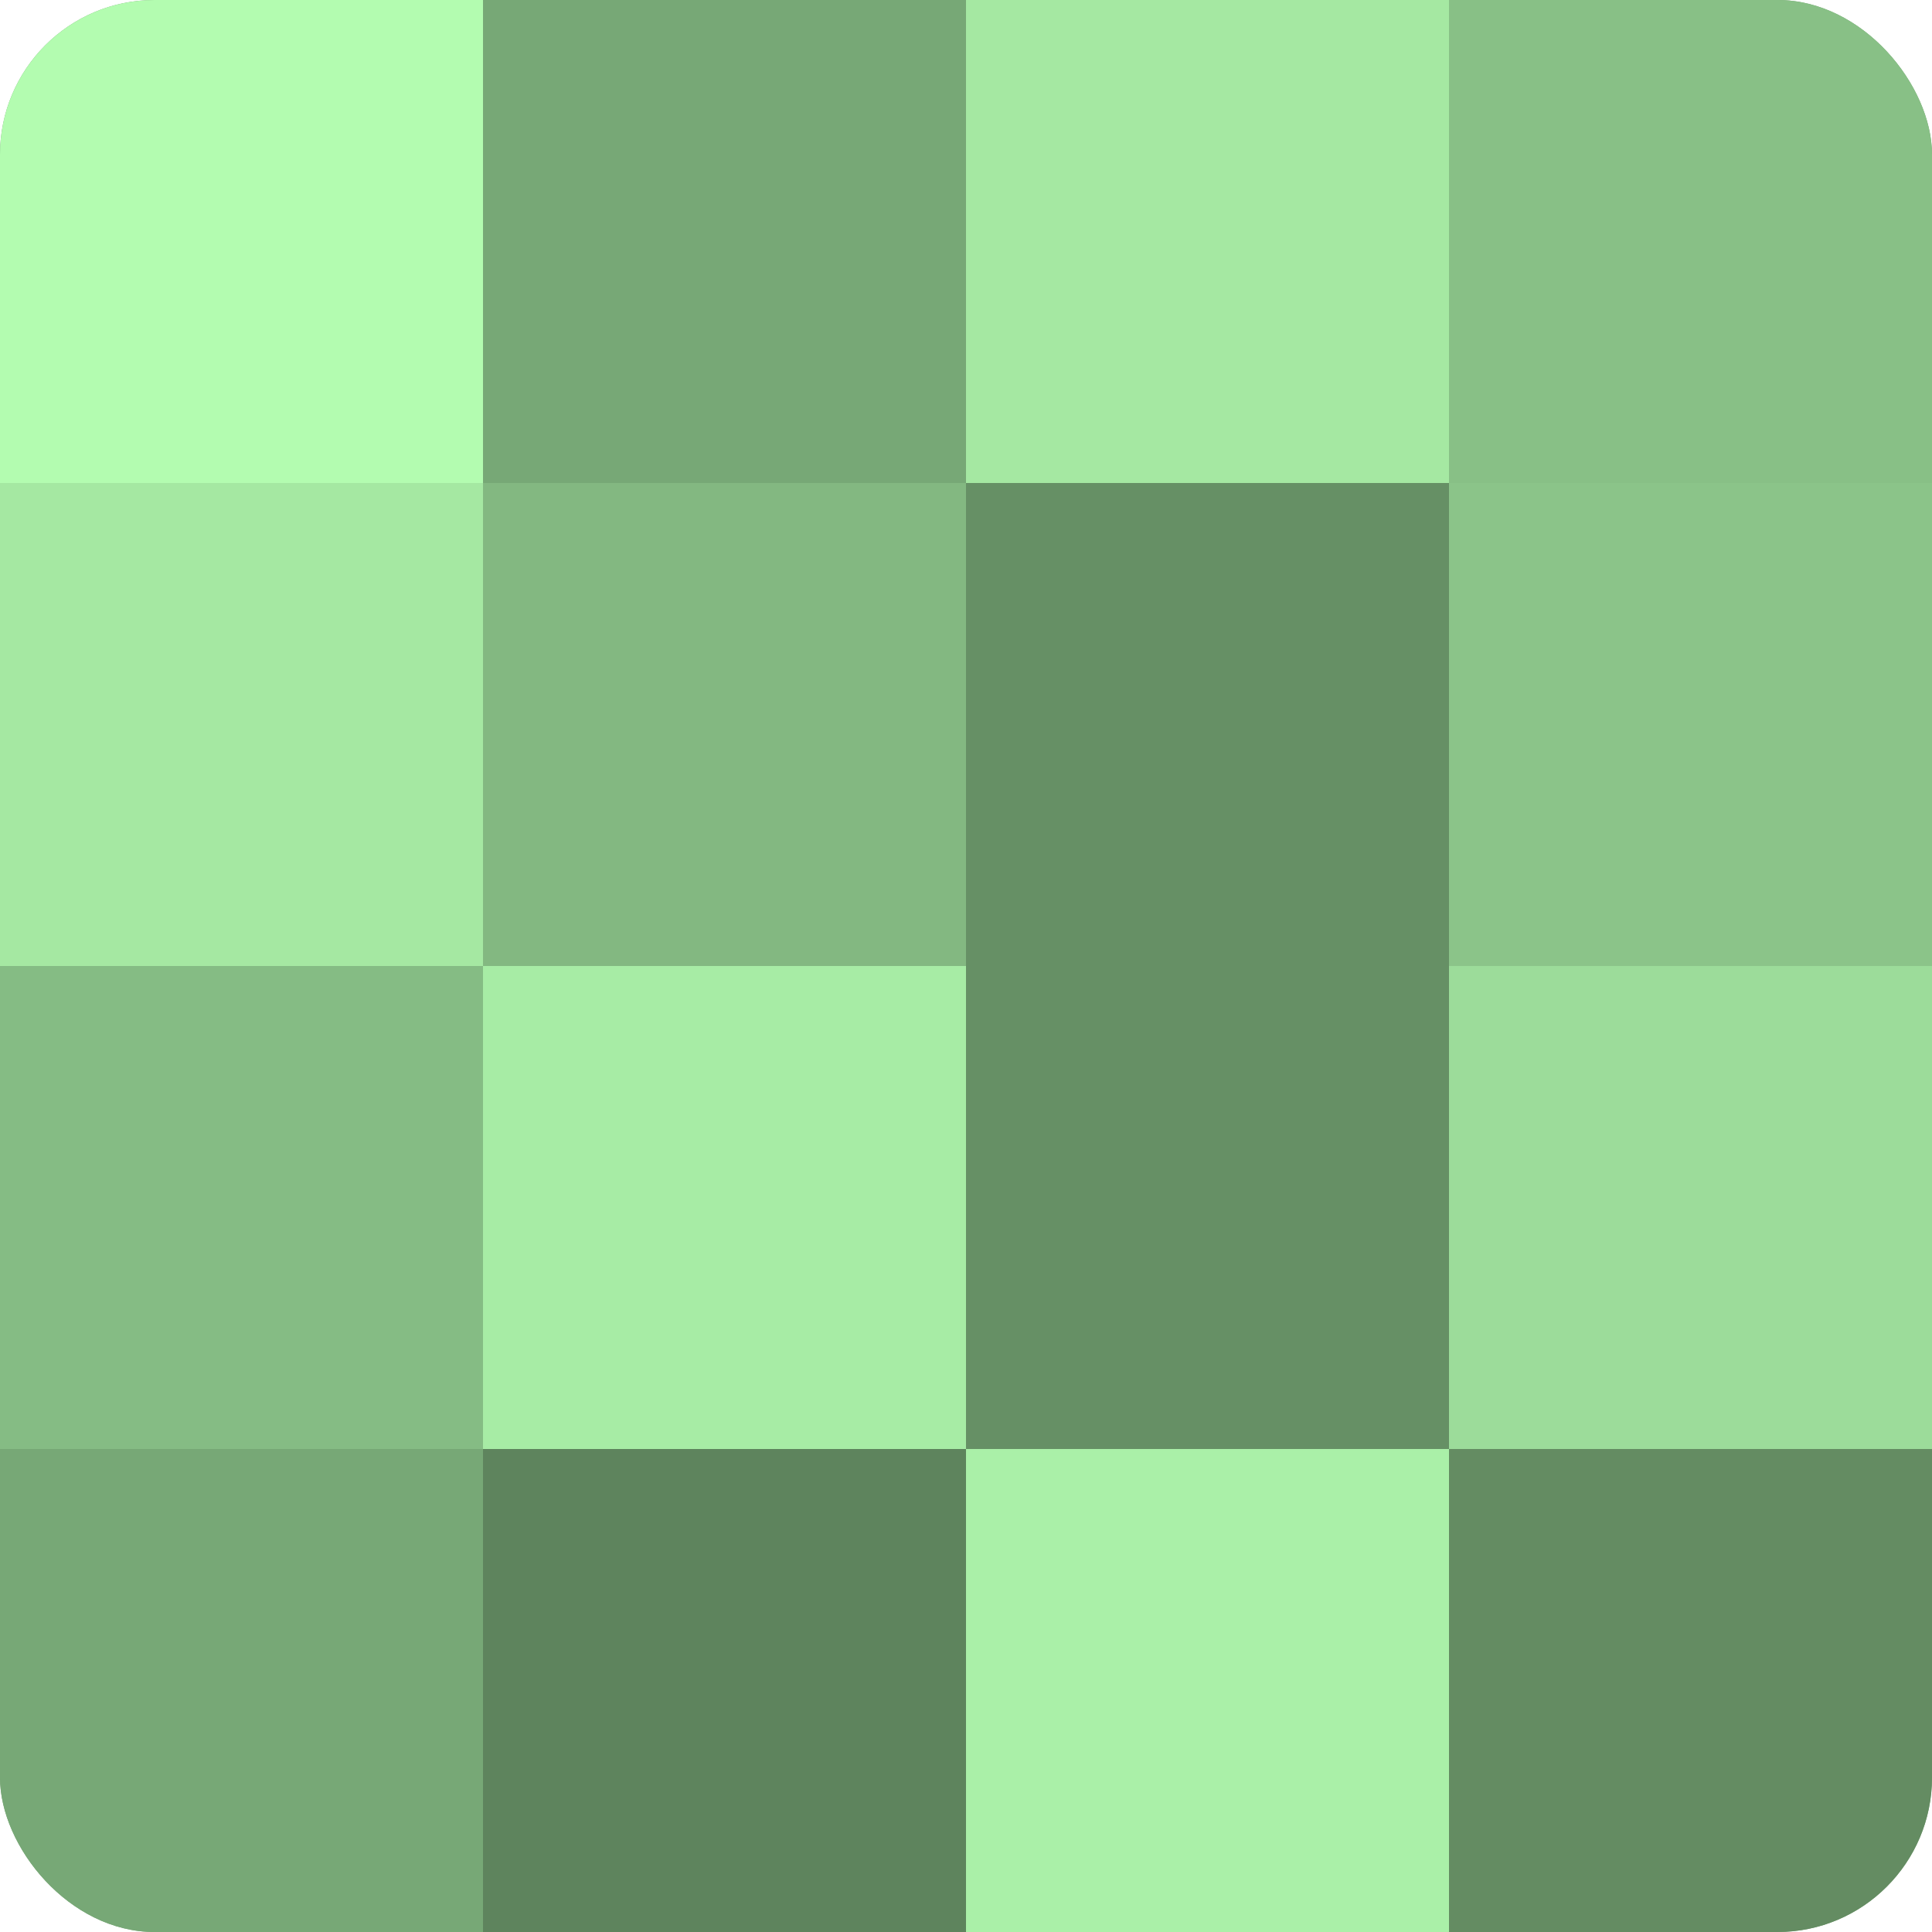 <?xml version="1.0" encoding="UTF-8"?>
<svg xmlns="http://www.w3.org/2000/svg" width="60" height="60" viewBox="0 0 100 100" preserveAspectRatio="xMidYMid meet"><defs><clipPath id="c" width="100" height="100"><rect width="100" height="100" rx="8" ry="8"/></clipPath></defs><g clip-path="url(#c)"><rect width="100" height="100" fill="#72a070"/><rect width="25" height="25" fill="#b3fcb0"/><rect y="25" width="25" height="25" fill="#a5e8a2"/><rect y="50" width="25" height="25" fill="#85bc84"/><rect y="75" width="25" height="25" fill="#77a876"/><rect x="25" width="25" height="25" fill="#77a876"/><rect x="25" y="25" width="25" height="25" fill="#83b881"/><rect x="25" y="50" width="25" height="25" fill="#a7eca5"/><rect x="25" y="75" width="25" height="25" fill="#5e845d"/><rect x="50" width="25" height="25" fill="#a5e8a2"/><rect x="50" y="25" width="25" height="25" fill="#669065"/><rect x="50" y="50" width="25" height="25" fill="#669065"/><rect x="50" y="75" width="25" height="25" fill="#aaf0a8"/><rect x="75" width="25" height="25" fill="#88c086"/><rect x="75" y="25" width="25" height="25" fill="#8bc489"/><rect x="75" y="50" width="25" height="25" fill="#9cdc9a"/><rect x="75" y="75" width="25" height="25" fill="#648c62"/></g></svg>
